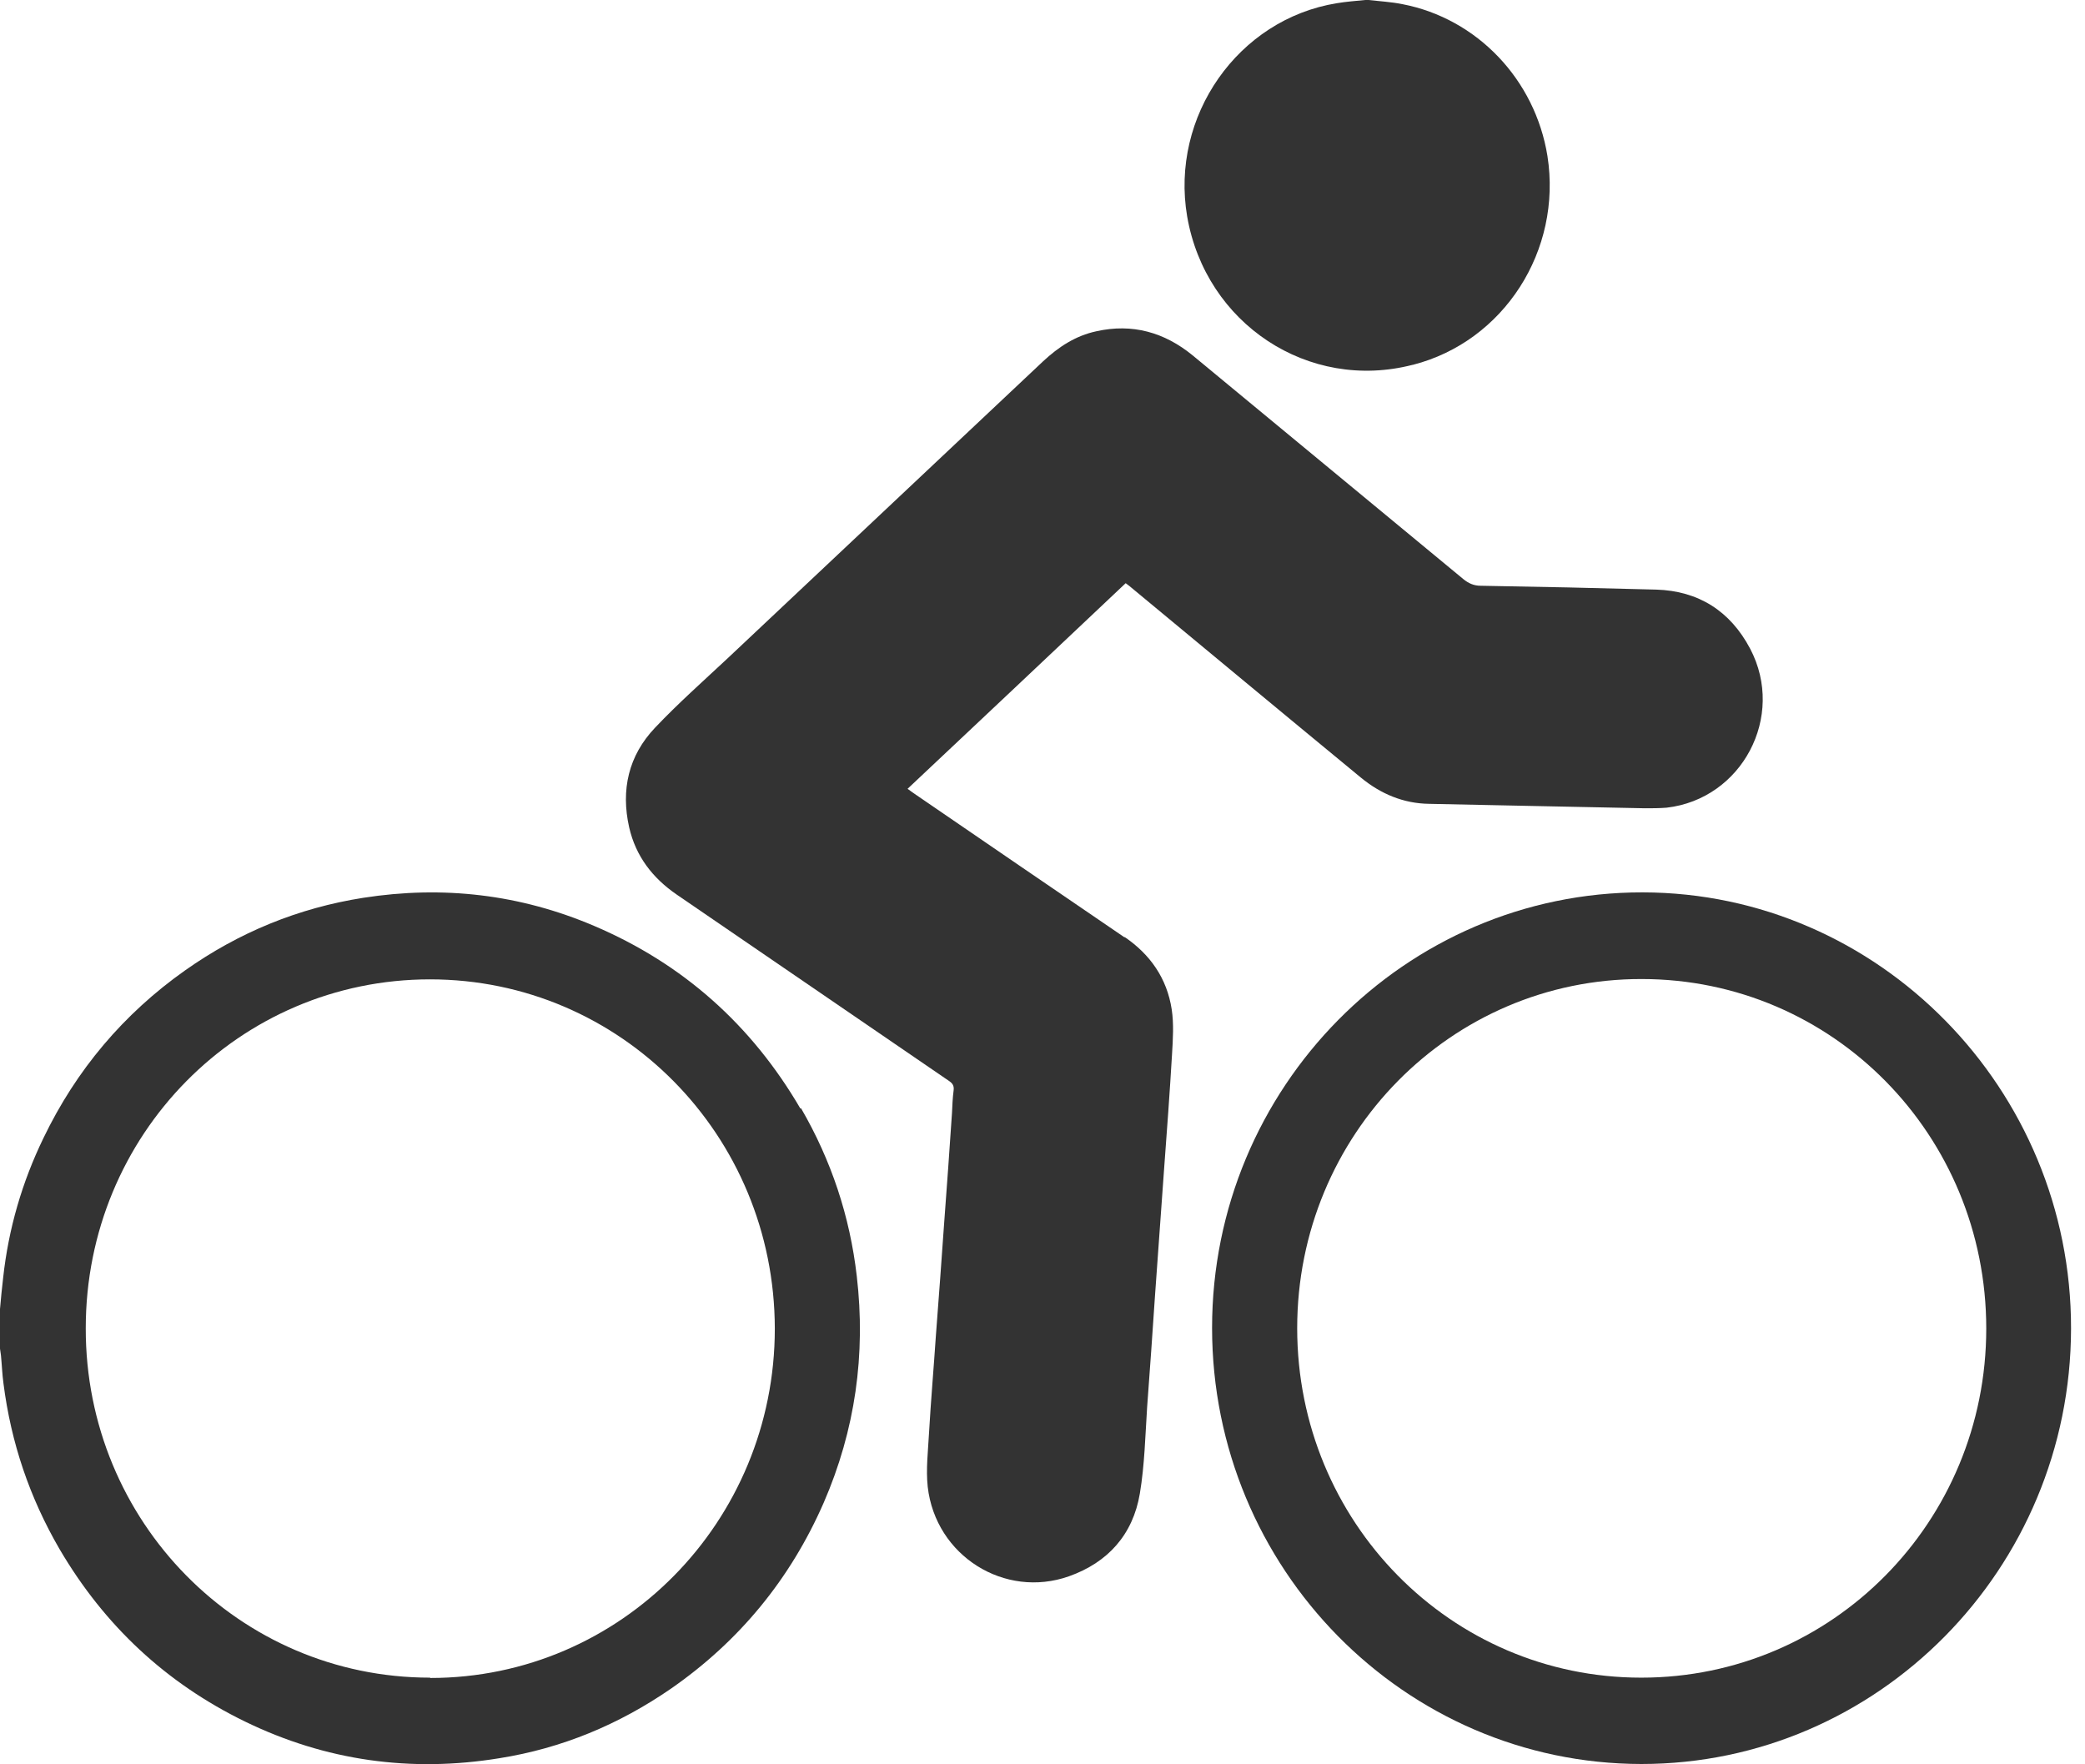 <svg width="39" height="33" viewBox="0 0 39 33" fill="none" xmlns="http://www.w3.org/2000/svg">
<g clip-path="url(#clip0_37_8)">
<path d="M14.971 20.734C14.057 19.167 12.771 18.025 11.115 17.319C9.729 16.727 8.284 16.56 6.793 16.793C5.578 16.984 4.469 17.439 3.461 18.151C2.311 18.964 1.427 20.011 0.814 21.284C0.413 22.11 0.159 22.983 0.059 23.898C0.035 24.095 0.018 24.287 0 24.484V25.225C0.006 25.267 0.012 25.309 0.018 25.351C0.035 25.524 0.041 25.704 0.065 25.877C0.206 26.984 0.554 28.012 1.114 28.975C1.952 30.404 3.107 31.481 4.581 32.199C6.091 32.934 7.683 33.156 9.34 32.886C10.507 32.701 11.575 32.258 12.553 31.583C13.827 30.698 14.782 29.537 15.407 28.108C15.997 26.75 16.197 25.333 16.026 23.868C15.897 22.75 15.549 21.703 14.983 20.728L14.971 20.734ZM8.043 31.379C4.475 31.379 1.598 28.461 1.604 24.843C1.604 21.224 4.475 18.318 8.043 18.318C11.61 18.318 14.487 21.23 14.493 24.849C14.493 28.461 11.616 31.385 8.049 31.385L8.043 31.379Z" fill="#333333"/>
<path d="M26.427 6.824C28.132 6.387 29.222 4.683 28.945 2.918C28.715 1.489 27.63 0.347 26.233 0.078C26.027 0.036 25.808 0.024 25.596 0H25.537C25.36 0.018 25.183 0.03 25.006 0.06C23.155 0.359 21.887 2.177 22.206 4.049C22.554 6.058 24.476 7.326 26.422 6.824H26.427Z" fill="#333333"/>
<path d="M21.038 17.535C19.735 16.649 18.438 15.758 17.135 14.867C17.082 14.832 17.035 14.796 16.976 14.754C18.338 13.474 19.694 12.194 21.056 10.908C21.085 10.932 21.103 10.944 21.127 10.962C22.571 12.158 24.01 13.354 25.455 14.544C25.826 14.849 26.251 15.029 26.734 15.035C28.078 15.065 29.423 15.089 30.767 15.118C30.903 15.118 31.038 15.118 31.174 15.107C32.583 14.945 33.403 13.402 32.737 12.134C32.365 11.429 31.77 11.052 30.98 11.028C29.883 10.998 28.792 10.974 27.695 10.956C27.566 10.956 27.465 10.908 27.371 10.831C25.685 9.437 23.998 8.044 22.312 6.65C21.781 6.214 21.18 6.046 20.508 6.196C20.118 6.279 19.8 6.489 19.511 6.758C17.542 8.612 15.572 10.466 13.603 12.32C13.149 12.744 12.677 13.163 12.253 13.611C11.757 14.132 11.61 14.772 11.769 15.477C11.893 16.016 12.206 16.422 12.659 16.733C14.358 17.893 16.056 19.06 17.754 20.22C17.825 20.268 17.848 20.316 17.837 20.399C17.819 20.537 17.813 20.68 17.807 20.818C17.76 21.506 17.713 22.193 17.66 22.881C17.612 23.581 17.559 24.281 17.506 24.98C17.465 25.59 17.412 26.2 17.377 26.81C17.359 27.145 17.318 27.48 17.353 27.809C17.5 29.101 18.792 29.908 19.995 29.483C20.72 29.226 21.192 28.706 21.321 27.935C21.41 27.402 21.422 26.858 21.457 26.32C21.51 25.626 21.557 24.932 21.604 24.239C21.663 23.443 21.716 22.654 21.775 21.858C21.828 21.147 21.881 20.429 21.923 19.718C21.94 19.436 21.958 19.149 21.917 18.88C21.828 18.3 21.516 17.852 21.032 17.523L21.038 17.535Z" fill="#333333"/>
<path d="M30.726 16.691C26.286 16.685 22.672 20.34 22.672 24.837C22.672 29.334 26.268 32.988 30.702 32.994C35.125 32.994 38.733 29.346 38.739 24.849C38.745 20.369 35.142 16.697 30.726 16.691ZM30.697 31.379C27.135 31.379 24.264 28.461 24.264 24.843C24.264 21.225 27.141 18.306 30.708 18.312C34.282 18.312 37.153 21.231 37.153 24.849C37.153 28.467 34.27 31.379 30.702 31.379H30.697Z" fill="#333333"/>
</g>
<defs>
<clipPath id="clip0_37_8">
<rect width="38.739" height="33" fill="white"/>
</clipPath>
</defs>
</svg>
